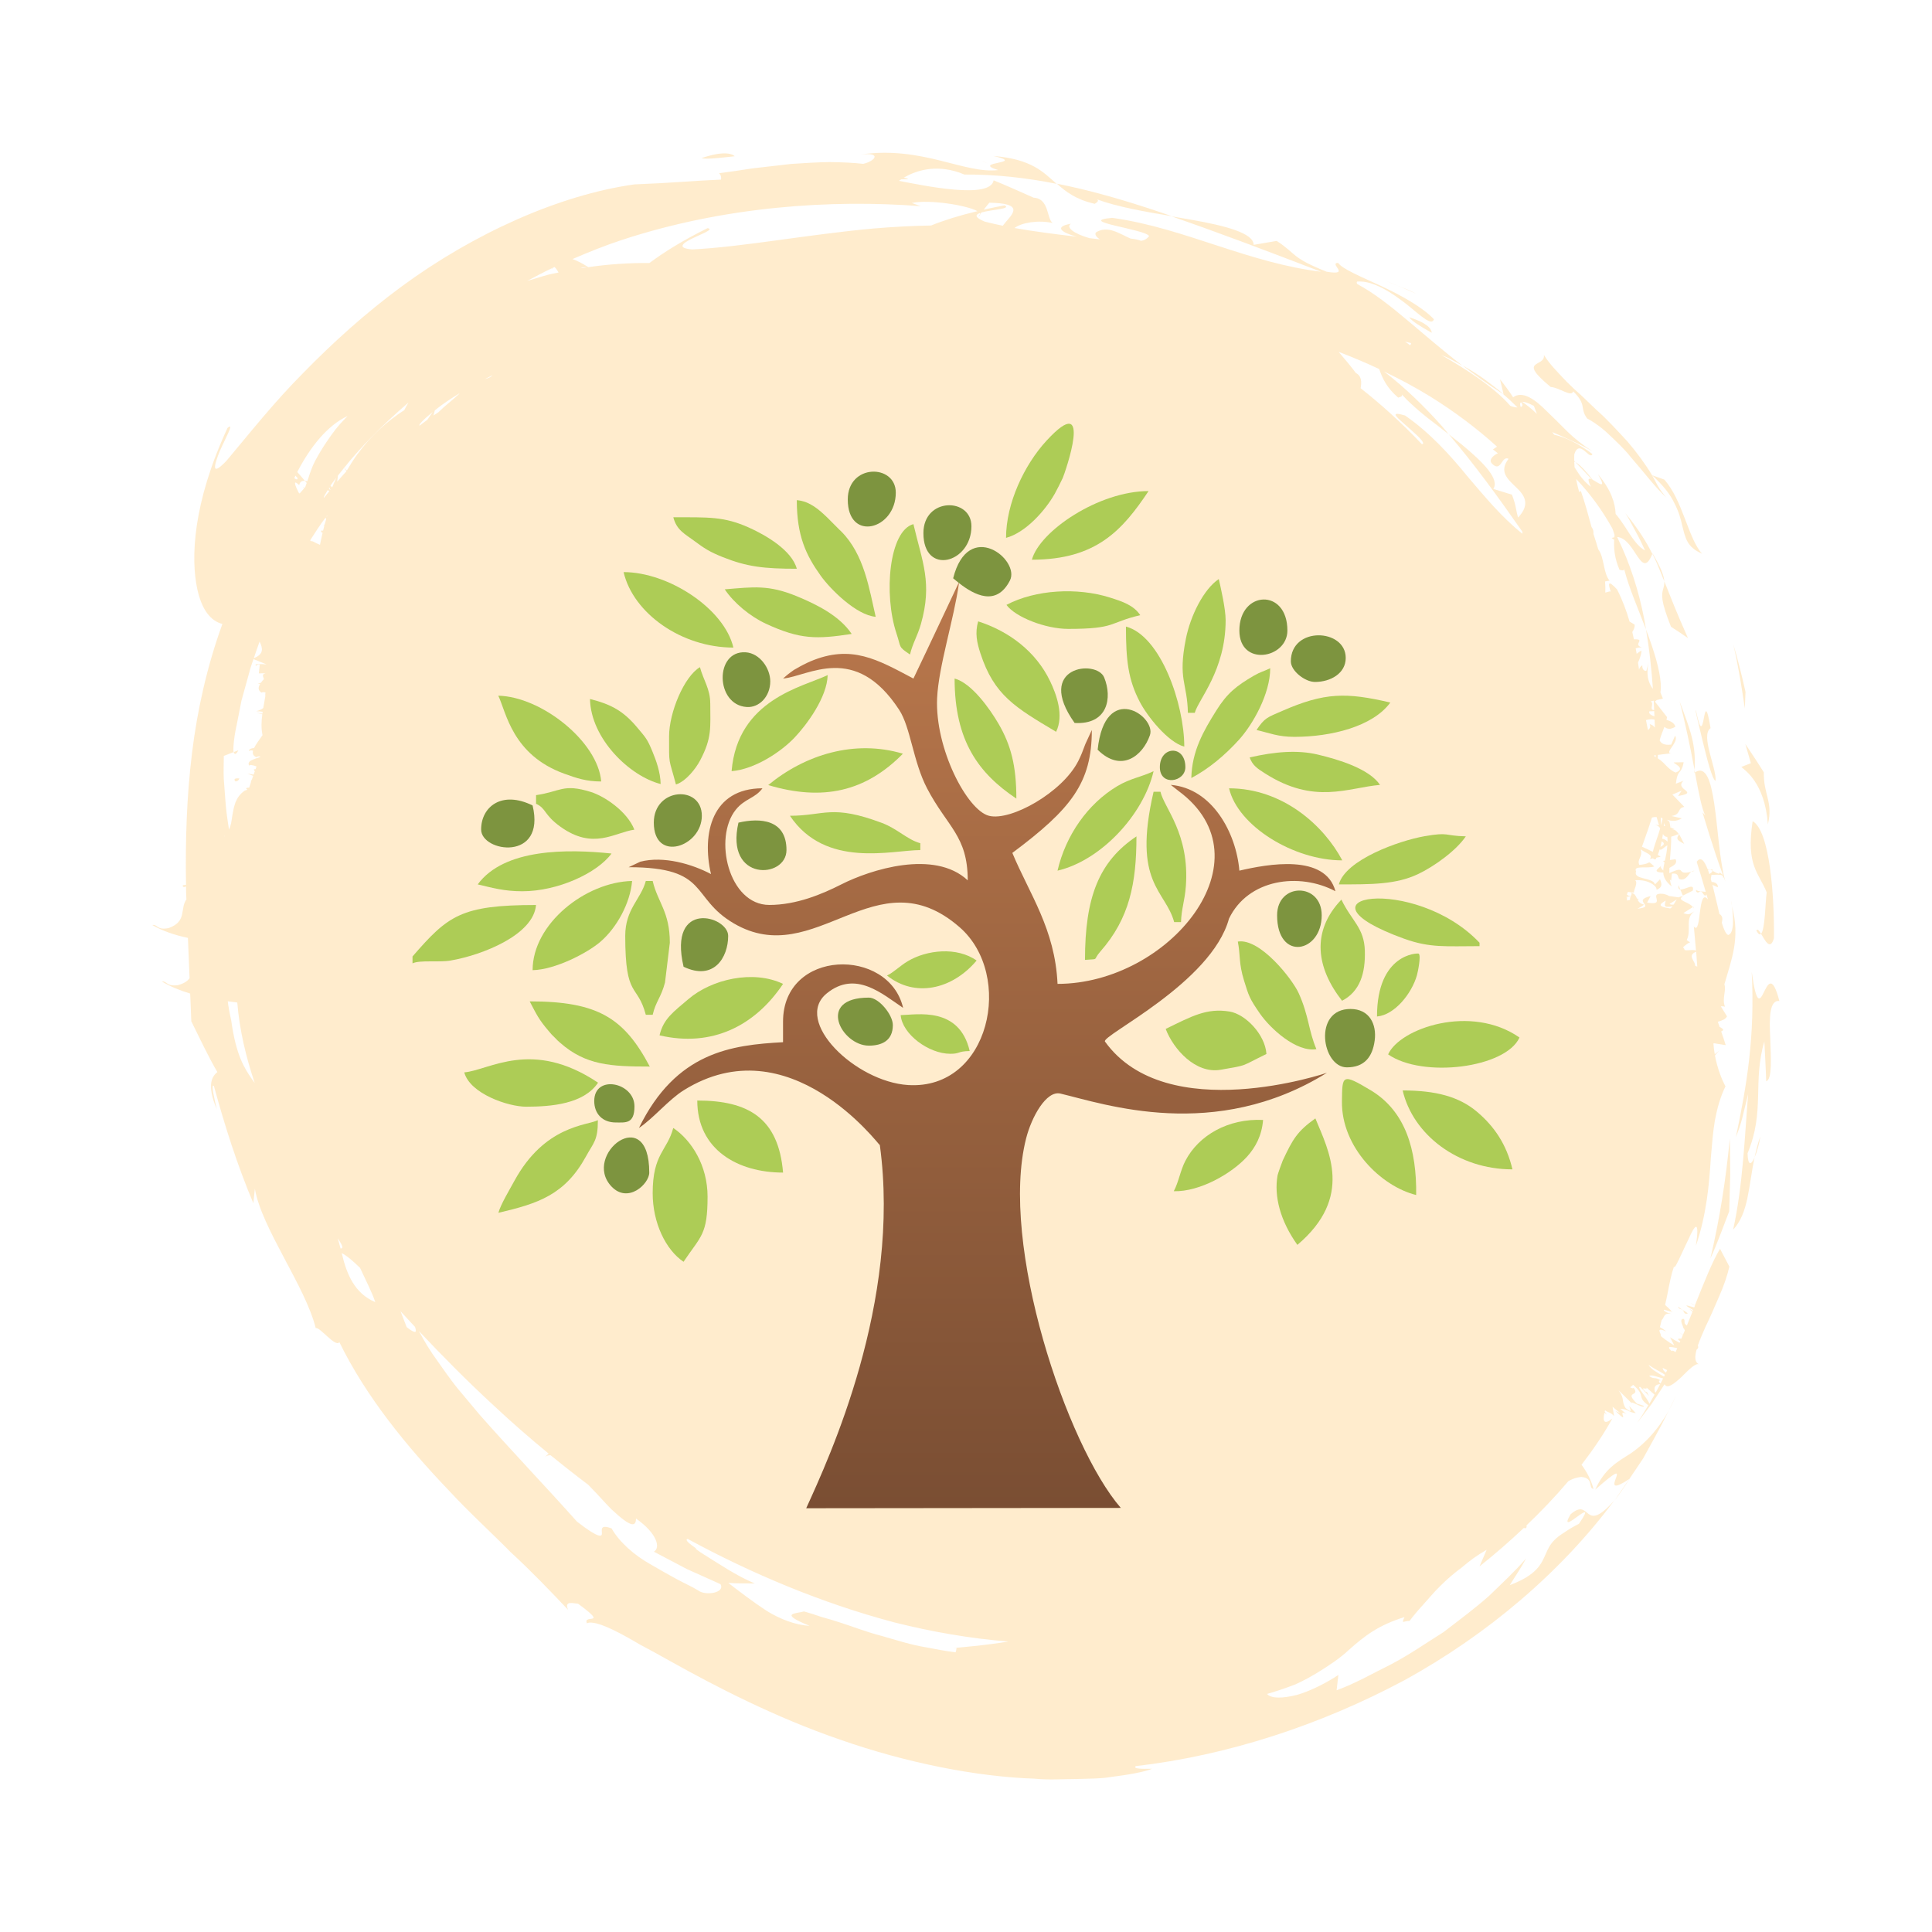 <?xml version="1.0" encoding="UTF-8"?>
<svg id="Layer_1" data-name="Layer 1" xmlns="http://www.w3.org/2000/svg" xmlns:xlink="http://www.w3.org/1999/xlink" viewBox="0 0 768 768">
  <defs>
    <style>
      .cls-1 {
        fill: url(#Sfumatura_senza_nome_40);
      }

      .cls-1, .cls-2, .cls-3 {
        fill-rule: evenodd;
      }

      .cls-2 {
        fill: #adcc56;
      }

      .cls-3 {
        fill: #7d943f;
      }

      .cls-4 {
        fill: #ffdb9c;
        opacity: .5;
      }
    </style>
    <linearGradient id="Sfumatura_senza_nome_40" data-name="Sfumatura senza nome 40" x1="390.38" y1="599.55" x2="390.38" y2="231.69" gradientUnits="userSpaceOnUse">
      <stop offset="0" stop-color="#7a4e33"/>
      <stop offset="1" stop-color="#ba784c"/>
    </linearGradient>
  </defs>
  <g>
    <path class="cls-4" d="m673.8,518.98c-.5-.37-1.06-.71-1.83-.96l1.81.98c-.1.24-.19.48-.29.72-2.15-.51-5.53-1.88-.43,1.06-.04.1-.08.19-.12.29-.4-.22-.85-.45-1.39-.71l1.24,1.08c-.72,1.79-1.47,3.61-2.23,5.47-1.7-1.03-.36-1.79-1.3-2.66-2.45.08.92,4.34-.5,3.51l.61.28.37.83c-.24.57-.47,1.14-.71,1.71l-2.19-1.33c.98.61,1.64,1.07,2.14,1.45-.2.48-.41.96-.62,1.45-1.12-.05-2.08-.08-.43,1.01-.09.21-.18.42-.27.62-1.21-.59-2.7-1.46-3.79-2.19l1.67,3.21c-1.81-.9-5.78-3.86-5.37-3.85.45-.57-2.5-3.74,2.13-1.7-.81-.75-1.66-1.24-2.46-1.68.23-.93.45-1.85.67-2.77,1.23-1.06.68-3.19,4.02-2.45-1.38-.46-1.8-.39-3.12-1.36.03-.12.05-.23.08-.35l2.99.78c-.26-.66-1.66-1.84-2.57-2.7.28-1.27.57-2.58.83-3.79.86-4.66,1.71-8.71,2.71-11.54.08,2.01,3.13-5.49,5.76-10.81,2.4-5.39,4.54-8.58,2.95,2.64,4.33-12.84,5.26-24.62,5.94-35.08.45-5.22.81-10.15,1.61-14.84.9-4.67,2.08-9.14,4.2-13.47-1.25-2.23-3.18-6.81-4.19-12.27.54-.69,1.14-1.37,1.9-2.04l-1.98,1.56c-.24-1.37-.43-2.78-.52-4.24.07-.04.14-.08.22-.13l4.66.76c-.55-1.82-1.17-3.64-1.8-5.45.71-.42,1.59-.63-.62-1.8-.24-.67-.48-1.35-.7-2.02,0-.01,0-.03,0-.04,1.7-.47,3.07-1.02,3.64-2.13l-2.46-3.99c.69-.11,1.65.14,1.65.14-1.29-3.17.62-6.33-.23-8.91,2.81-9.88,6.39-18.29,3-31.04.49,3.55,1.08,10.83-1.49,11.44-.95-.33-1.76-2.24-2.55-4.88.34-1.33.42-2.5-.75-3.37-.06.03-.09.03-.15.06-.74-3.01-1.49-6.46-2.32-9.74-.16-.67-.33-1.32-.5-1.97l2.18.94c0-.65-.21-2-2.49-2.12-.11-.42-.23-.8-.34-1.2l.28-1.61c3.3-.13,4.94-.19,4.59,1.13.14-.04.23-.09.3-.15.2.52.39,1.07.59,1.58-2.39-8.87-2.95-21.33-4.37-30.74-1.36-9.25-3.37-15.44-7.7-12.54,1.51,8.09,2.79,14.79,4.13,17.11l-1.13-1.24s1.22,3.96,2.88,9.36c1.47,4.65,3.34,10.37,5.26,15.54-.4-.36-.95-.73-1.24-1l-.34.5c-.98-.23-1.77-.74-2.54-1.16-.1.45-.64.89-1.29,1.3-.19-.6-.39-1.2-.58-1.73l.86-.04c-.31-.11-.62-.15-.95-.17-1.34-3.48-2.79-5.18-4.35-2.94,1.27,3.95,2.42,7.94,3.59,11.95-1.04-.23-3.16-.03-3.83-.84,0,.42-.18.83.72,1.14,2-1.32,1.64.76,2.95,1.22.23-.21.33-.36.45-.52.2.67.39,1.33.59,2-4.12-5.09-2.47,14.67-5.6,10.77.3,3.18.58,6.35.84,9.53-1.79-.5-3.37.18-4.53-.21-.03-.37-.24-.71-.63-1.03.76-.73,1.53-1.46,2.84-2.04-.64-.28-1.06-.6-1.34-.93,2.01-4.1-.91-8.47,2.95-11.3-1.66.8-1.68,1.59-4.3.65l3.75-2.39c-.73-1.25-3.44-2.03-4.41-2.84.21-.29.42-.58.63-.82-.15.26-.42.53-.67.79-.48-.41-.51-.83.51-1.33-.67-.09-1.18.06-1.61.33l-3.96-.54c-.31-.3-.98-.59-2.32-.86-6.58-.62,1.88,4.88-6.33,3.48l1.38-2.6c-7.89,1.94,2.67,4.17-5.22,5.04.91-.57,2.07-1.04,2.56-1.67-1.5-.32-2.1-1.11-2.54-1.96.19-.12.38-.21.56-.26-.22-.1-.48-.13-.76-.13-.5-1.07-.9-2.14-2.56-2.4.81.49.22.87.04,1.48-.22.5-.28.98-.27,1.44-.41.1-.83.17-1.25.23,0-.05,0-.1.01-.15h.22c-.05-.06-.15-.1-.2-.14.03-.4.04-.8.06-1.2l1.43-.18c-.7-.16-1.13-.37-1.39-.61,0-.01,0-.03,0-.04,0,.01,0,.02,0,.04-.07-.07-.1-.14-.14-.21.07-.22.14-.45.2-.72-.01.3-.03.59-.05.89.09-.38.18-.74.27-1.11l2.46.31c-.3-1.04,1.73-3.8.44-4.95,5.61-.38,8.84,2.57,8.48,3.81,2.99-1.15,1.71-3.13,1.41-4.19l-2.02,2.06c-.62-2.89-8.8-1.8-7.5-5.15-1.37-2.63,4.92-1,7.21-2.02-3.35-2.88-.35-1.05-5.94-.6-1.01-2.29,1.43-3.09.59-6.01.02-.05.03-.09.05-.14,2,1.61,4.86,1.92,3.59,3.8l1.21-.25c.23.26.55.43,1.09.38.11-.2.2-.44.3-.66l1.67-.34c-.32-.27-.77-.51-1.16-.76.28-.7.54-1.44.77-2.22.52.73,1.96-1.08,3.04-1.57-.14,2.27-.58,4.22-.92,5.88-.02.07-.03.14-.05.21l-.73.1c.25.21.4.4.58.6-.24,1.14-.46,2.19-.52,3.19-.51-.6-1.47-1.31-.63-2.06-.64.96-4.5,2.8.65,2.89.09,1.82.88,3.54,3.35,5.53-.37-.85-.59-1.81-.74-2.84.17.19.29.37.52.57l.3-2.82c3.97-.48,1.1,2.95,4.66,2.23,1.55-.63,2.14-2.25,3.02-2.97-6.59,1.61-1.28-2.91-8.7.54-.01-.67.02-1.38.04-2.09,1.44-.85,3.34-1.63,2.43-3.44l-2.24.3c.24-3.03.55-6.21.51-9.28.02,0,.04,0,.07-.01,0,.17,0,.34,0,.51.01-.17,0-.35.01-.51.77-.19,1.72-.52,2.9-1.04-.71-1.08-1.53-1.89-2.66-1.87l.99-.14s-.44-.17-1.17-.4c-.01-.8-.03-1.61-.06-2.38,0,.8,0,1.58,0,2.36-.11-.03-.24-.07-.36-.11-.12-.81-.23-1.62-.45-2.38l-.96-.75c1.74.54,3.59.83,5.91-.55l-4.08-.93c3.97-.63,2.1-3.15,5.08-3.63l-4.73-4.89,3.65-1.56-1.38,2.12c8.89-1.49-1.86-2.52,2.18-6.07l-3.09,1.17c.76-6.16,2.07-3.22,3.11-8.52l-3.8.07c-.99.18,5.24,2.24.63,4.03-3.13-1.21-4.26-3.96-7.12-5.64,0-.48.02-.94.04-1.37l5.3-.66c-3.04.12,3.35-4.63,1.52-6.95l-1.53,3.51c-2.8.34-3.96-.46-4.59-1.67.49-2.03,1.17-3.32,1.88-5.38,1.07.83,2.26,1.22,4.35-.04-.28-1.42-1.78-2.21-3.53-2.78.08-.34.17-.67.25-1.05-.65-.84-1.3-1.65-1.94-2.48h.1s-.18-.09-.18-.09c-.94-1.22-1.87-2.45-2.84-3.63.3-.13.5-.38.74-.59l2.47-.57-.99-2.48c.68-4.11-.84-10.99-3.45-18.65-.68-2.09-1.47-4.22-2.28-6.35,1.33,7.77,2.19,15.62,2.73,23.63-2.14-2.87-2.61-6.21-1.72-10.36l-.87,3.15c-.97.24-1.76-.85-1.6-2.2-.82.52-1.14,1.12-1.32,1.73-.13-.94-.26-1.88-.4-2.82.61-1.33,1.21-2.79,1.4-4.68-.52.14-1.19.63-1.94,1.21-.12-.72-.25-1.43-.38-2.15.68-.25,1.46-.41,2.46-.4-3.91-1.12,1.87-3.38-3.17-3.2-.21-.97-.41-1.94-.64-2.91.64-.97,1.04-1.92.92-2.94l-2.01-1.21c-1.25-4.34-2.85-8.62-4.97-12.77-3.74-4.05-3.63-2.35-2.48.95-.11-.06-.2-.15-.32-.2-.59.18-1.26.33-1.88.51.08-1.47.05-2.95-.09-4.43l1.78-.32c-2.61-3.24-1.98-9.12-4.5-12.49-.58-2.04-1.21-4.05-1.89-6.07.09-.92-.07-1.85-.77-2.78-1.28-4.68-2.56-9.56-4.23-14.26-.23.16-.47.23-.7.33-.47-1.73-.88-3.46-1.19-5.16,5.64,5.93,10.45,12.55,14.42,19.72.35.94.64,1.79.85,2.52-.03.32-.04.64-.07.96-.35.07-.69.11-1.07.26.47.43.78.61,1,.66-.17,3.49.08,7.23,2.1,11.97.87.24,1.74.49,1.89-.19,1.76,7.09,5.48,15.56,8.65,23.92-.23-1.37-.43-2.74-.7-4.11-2.17-11.23-5.65-22.13-10.62-32.32-.05-.1-.11-.19-.16-.29,7.21.33,9.62,17.8,14,6.68-2.35-4.71-5.51-9.84-10.69-16.14,1.51,2.32,2.74,4.84,4.07,7.28,1.36,2.42,2.57,4.93,3.72,7.46-2.88-1.32-5.51-5.54-8.04-9.49-1.22-1.86-2.45-3.62-3.64-4.97-.22-4.41-1.72-9.42-7.01-15.78,3.77,6.48.16,3.39-2.16,2.17-.54-.69-1.13-1.45-1.61-2.03-.14-.44-.3-.85-.45-1.29,0,0-.01,0-.05-.04l.49,1.33c-2.48-2.97-4.1-4.4-5.21-4.96,2.19,2.25,4.37,4.51,6.48,6.84-1.24-.57-1.92-.33-.32,2.95-2.38-1.75-4.26-4.15-6.02-7.01-.15-.23-.31-.5-.46-.73-.06-.73-.12-1.47-.14-2.19.15.05.28.06.46.15-.15-.16-.3-.31-.46-.47-.01-.9-.02-1.8.03-2.69,2.08-6.37,6.12,2.65,7.2-.07-5.43-4.14-10.48-6.57-15.22-7.7-.24-.34-.47-.68-.72-1.02,2.02.85,4.02,1.74,6.02,2.67,3.37,1.51,6.76,3.09,9.95,4.97-3.52-2.27-6.87-4.84-9.82-7.69-2.87-2.92-5.73-5.72-8.32-8.21-5.06-5.14-9.8-8.19-13.42-5.58-1.62-2.48-3.37-4.85-5.21-7.16l1.44,6.07c1.47,1.25,2.87,2.5,4.1,3.75.5.47.95.92,1.42,1.38-.87-.02-1.9-.23-2.88-.66-6.22-7.24-17.38-14.46-27.44-20.21.92.39,1.83.77,2.77,1.19,1.85.93,3.74,1.98,5.61,3.04-8.03-6.19-15-12.3-21.71-17.91-6.79-5.69-13.25-10.86-20.02-14.49-.25-.33-.36-.66-.1-1,6.6-.51,14.09,4.66,19.85,9.15,5.72,4.68,9.84,8.58,10.69,5.84-4.52-4.84-13.23-9.62-21.27-13.36-8.05-3.7-15.31-6.75-16.82-9.08-3.92.21,5.46,5.19-4.54,3.54-14.34-5.74-11.65-6.85-19.86-12.25l-9.16,1.56c-.05-4.7-11.27-7.6-24.89-10-2.52-.45-5.14-.89-7.77-1.33,18.95,6.54,38.47,13.95,59.44,22.02-14.27-1.76-27.24-5.84-40.41-10.11-13.73-4.47-27.58-9.22-42.61-11.31-15.14,1.36,13.62,4.55,14.67,7.28-.99,1.2-2.06,1.73-3.2,1.85-1.05-.4-2.41-.72-4.18-.9-4.27-1.83-9.08-5.46-13.8-2.41-.48.87.19,1.79,1.64,2.73-1.39-.16-2.8-.32-4.17-.48-6.51-1.88-9.44-4.37-7.37-5.74-6.86,1.21-3.81,3.5,2.36,5.16-8.79-1.02-17.12-2.09-24.78-3.45,2.73-2.09,9.24-3.29,15.19-1.99-2.47-1.65-1.31-9.73-7.57-10.06-5.26-2.32-10.54-4.74-15.92-6.9-1.34,7.71-28,2.03-37.65.2.28-.2.62-.4.92-.6,3.65-.01,3.16-.24,1.01-.65,5.43-3.22,13.93-5.57,24.12-1.25,12.5-.1,24.63,1.31,36.61,3.68-5.37-4.78-10.01-9.83-25.02-11.05,13.64,3.15-9.48,2.16,1.83,5.58-13.39,1.63-30.18-9.7-54.53-6.2,8.65-.92,5.32,2.77.86,3.73-3.95-.45-8.52-.65-13.4-.7-4.88.06-10.08.4-15.26.74-5.18.59-10.36,1.19-15.24,1.75-4.87.75-9.43,1.44-13.4,1.94.81.75.93,1.73.78,2.53-14.17.65-18.24,1.27-34.45,1.91-30.01,4.21-64.06,19.64-92.58,40.63-14.31,10.54-27.4,22.38-39.01,34.29-11.76,11.8-21.48,24.19-30.52,34.92-6.22,6.53-5,2-2.76-3.67,2.42-5.49,6.07-11.83,3.15-9.36-13.91,29.98-14.63,52-12.02,64.06,1.91,8.67,5.5,12.67,9.98,13.87-6.07,16.7-9.96,34.09-12.07,51.24-2.2,17.92-2.67,35.54-2.39,52.49-1.14,0-1.85.19-.91.85.42-.03.69-.12.92-.25.01.75,0,1.52.02,2.26.03.98.08,1.91.12,2.89-2.68,3.83.35,8.81-7.11,11.42-4.68.91-4.26-1.57-6.43-1.22,4.04,2.36,8.83,3.99,14.15,5.11.24,5.4.41,10.74.65,16.01-.8,1.13-2.14,2.1-4.64,2.78-4.71.58-4.19-1.68-6.38-1.47,3.27,1.97,7.07,3.54,11.26,4.81.15,3.66.35,7.41.45,11.02,3.42,6.87,6.56,13.67,10.35,20.18-1.89,1.56-4.48,4.77-.22,14.78-.9-3.87-2.44-10.4-1.14-9.24,4.31,15.84,9.29,31.51,15.67,46.59l.61-5.71c2.78,15.87,20.04,38.69,24.2,55.39,1.52-.7,7.89,7.83,9.39,5.56,10.57,21.64,26.72,41.39,43.36,58.79,8.19,8.87,16.94,16.77,24.86,24.81,8.29,7.63,15.74,15.44,22.72,22.81-1.75-3.88,2.23-2.5,3.93-2.45,12.53,9.22,1.79,3.9,3.55,7.8,1.62-.88,5.62.23,11.25,3.04,2.82,1.39,6.07,3.19,9.68,5.34,3.71,1.98,7.85,4.19,12.26,6.71,17.73,9.9,41.58,22.31,67.65,31.23,25.93,9.08,54.01,14.69,77.06,15.44,5.75.59,11.17.15,16.16.15,4.99-.19,9.58-.07,13.58-.73,8.04-1.01,13.96-2.12,17-3.35-3.88.04-7.77.08-6.49-1.06,36.39-4.21,73.29-16.25,106.68-34.08,33.2-18.2,62.46-43.18,83.49-71.44-12.41,13.93-9.04-1.73-17.31,5.41-6.04,10.24,12.14-9.06,3.31,3.79-2.47,1.25-4.37,2.43-5.92,3.51-1.63,1-2.84,1.96-3.78,2.9-1.88,1.89-2.69,3.73-3.52,5.64-1.69,3.73-3.3,8.22-14.26,12.32,2.17-3.58,4.52-6.86,6.43-10.57-4.13,4.87-9.27,9.6-14.6,14.78-5.52,4.93-11.81,9.57-18.16,14.46-6.76,4.24-13.51,8.95-20.73,12.74-7.29,3.62-14.38,7.7-21.79,10.39l.71-6.08c-4.81,3.15-10.99,6.35-16.47,7.92-5.56,1.39-10.24,1.57-11.88-.38,4.25-1.23,8-2.53,11.35-3.84,3.29-1.48,6.12-3.1,8.67-4.62,5.06-3.14,9.05-5.81,12.32-8.89,6.67-5.94,11.99-9.99,22.27-13.2-1.24,3.04-.62,1.52,2.03,1.52,1.44-1.91,3.24-4.09,5.35-6.38,2.1-2.29,4.29-5.03,6.89-7.54,2.57-2.56,5.43-5.06,8.58-7.37,2.97-2.56,6.23-4.94,9.83-6.99l-2.82,6.58c5.98-4.73,11.9-9.88,17.62-15.28.62.31,1.1.21,1.1-.84-.06-.04-.11-.02-.17-.05,5.91-5.64,11.56-11.55,16.74-17.67,1.46-.85,3.1-1.52,5.26-1.69,5.05.57,2.49,4.39,4.75,4.77-.99-3.65-2.66-6.79-4.76-9.62,4.65-6.04,8.84-12.19,12.24-18.38-3.21,2.64-3.96,1.14-3.12-2.29.3.26.58.51.95.78l-.85-1.19c.05-.2.07-.35.13-.56,1.49,1.1,1.89.56,3.57,2.24l-.58-3.62,3.09,2.53-1.93-.89c6.36,6.29.07-1.45,4.39,1.26l-2.54-2.14c3.54.22,2.91,1.31,6.22,1.76l-2.46-2.68c-.71-.69,2.22,3.83-1.6.66-1.77-2.88-.21-3.55-2.78-7.09l6.12,6.06c-3.62-3.4,3.91,1.66,3.96.16l-2.79-.91c-5.41-5.35,1.45-2.49-1.3-6.3-.19.21-.42.38-1.39-.2.4-.3.8-.59,1.18-.97,5.29,4.55,1.2,4.64,6.02,8.13-1.4,2.37-2.84,4.7-4.36,6.94l5.66-7.46c1.76-2.53,3.39-5.16,5.1-7.74.05,0,.09,0,.15,0,.98,1.88,3.75-.3,6.6-2.94,2.79-2.75,5.72-5.88,7.16-5.03-1.85-.71-1.94-2.84-1.12-5.84.55-.38.82-.91.53-1.74.74-2.16,1.81-4.64,3.01-7.35,1.83-3.76,3.7-8.03,5.46-12.19,1.84-4.13,3.25-8.27,4.04-11.78l-3.71-7.07c-2.93,4.78-6.18,12.97-10.04,22.59Zm-7.05,16.94c-.23.52-.46,1.04-.7,1.56-.76-.52-1.35-.79-1.49-.34-2.74-2.52.26-1.59,2.19-1.21Zm-4.02,8.72c-.16.34-.32.68-.48,1.01-1.26-.89-1.08-1.4-1.37-1.9.65.3,1.26.6,1.86.89Zm-.89,1.86c-.12.25-.25.49-.37.73-2.19-1.31-5.45-3.07-6.08-4.67,2.61,1.92,4.43,2.46,6.45,3.94Zm-4,6.8c-.5-2.04.24-2.97,2.12-3.09-.57,1.11-1.16,2.21-1.76,3.3l-.36-.21Zm2.14-3.4c-.76-.64-.68-1.22.15-1.17-2.51-1.63-2.49-.17-4.59-1.79,1.2-.58,3.32.45,5.56,1.02-.33.66-.66,1.31-1,1.97l-.12-.02ZM117.48,189.08c.21.26.38.53.72.78.26,1-.35.78-1.22.23.16-.34.33-.67.49-1.01Zm101.89-82.43c.1.08.17.17.28.24-.03-.16-.02-.24-.03-.36.27-.13.56-.24.83-.37.48.43,1.07,1.23,1.58,2.18-.41.09-.82.14-1.23.24-3.75.64-7.27,1.99-10.95,3.01-.11.03-.22.06-.32.1,3.25-1.73,6.5-3.46,9.83-5.05Zm-125.41,182.15c.57-2.9,1.25-6.35,2.02-10.24,1.06-3.83,2.24-8.11,3.51-12.73.36-1.25.84-2.55,1.27-3.82l5.2,2.1c-2.3-.19-5.29-.37-4.13.54.38-.24.48-.72,1.44-.5l-.38,3.53,2.7-.05c-1.72.41-.91,1.4-.67,2.31-.47.51-.91,1.01-1.25,1.5-.35.09-.71.19-1.25.24.34.04.66.13.97.22-.79,1.32-.89,2.5.55,3.42.4-.17.82-.3,1.61-.02-.12.5-.13,1.02-.09,1.54-.24,1.52-.53,3.06-.8,4.6-.58.49-1.45.93-2.8,1.28,1.03-.02,1.86.09,2.56.23-.04.25-.08.5-.12.75-.68-.14-1.46-.3-2.25-.28.88.13,1.61.32,2.22.53-.37,2.75-.49,5.52.09,8.29-1.24,1.78-2.62,3.57-3.35,5.09-1.24.14-2.07.48-2.08,1.22.68-.36,1.2-.3,1.67-.11-.29,1.13,0,2.03,1.31,2.55.35-.22.75-.4,1.54-.27-.03.07-.06.14-.09.22-2.04.8-5.81,1.49-4.1,3.63-.51-.84,1.42-.42,2.72.12-.13.36-.26.72-.39,1.08-.96-.06-.7.34-.29.82-.16.44-.32.88-.47,1.32-.55-.05-1.32-.17-2.41-.42.83.43,1.55.71,2.23.92-.16.46-.33.91-.49,1.37,0,0-.02,0-.03,0-.21.34-.38.75-.39,1.19-.23.7-.44,1.42-.67,2.13-1.85.05-1.11.45-.74.83-.32.11-.65.23-1.04.35-3.89,2.71-4.34,6.61-5,10.3-.23,1.81-.5,3.57-1.24,5.21-.62-3.81-1.2-7.72-1.47-11.88-.2-2.7-.41-5.48-.63-8.37-.1-2.89-.02-5.89.02-9.05l3.9-1.52c-.22-.69-.12-4.39,1.07-10.17Zm6.93-27.16c.73-2.15,1.48-4.36,2.3-6.61,1.26,2.57,1.83,4.98-2.3,6.61Zm71.08-97.83c-.72,1.03-1.42,2.05-2.11,3.08-1.03.75-2.04,1.5-3.03,2.27-.72-.02,1.24-2.19,5.14-5.36Zm-41.86,41c-.06.21-.12.41-.18.62-.03-.08-.07-.17-.09-.25.09-.12.18-.25.27-.37Zm62.67-54.12c.99-.51,1.99-1.03,3-1.53-.65.74-1.72,1.21-3,1.53Zm-63.1,55.62c-.22.76-.45,1.51-.65,2.27-.17-.02-.36-.07-.41.05.14.05.22.14.34.21-.19.71-.35,1.41-.53,2.11-.66-.18-1.03-.05-.61.83-.11-.29.1-.22.42.02-.38,1.6-.73,3.19-1.04,4.77-.65-.26-1.44-.63-2.85-1.36-.38-.11-.64-.1-.97-.16,0-.14,0-.28,0-.4,1.91-3.01,3.84-6.02,6-8.85.1.17.2.34.3.51Zm52.91-49.92s.03.03.05.06c-2.65,2.53-5.72,4.78-8.38,7.44-.65.42-1.31.83-1.95,1.27.19-.68.33-1.36.54-2.03.4-.32.76-.62,1.2-.95,2.36-1.85,5.3-3.81,8.55-5.79Zm-53.79,41.5c-.14-.04-.1-.33.24-.99.27-.49.7-1.21,1.2-2.03.24.11.48.22.72.32-.73.9-1.45,1.79-2.16,2.69Zm-39.6,133.99c.01.22.04.38.05.6-.02.02-.05.04-.07.06,0-.23.01-.43.02-.66Zm571.54-6.68c.05.12.11.25.16.37-.17.83-.36,1.65-.57,2.47-.08-.99-.1-1.93-.14-3,.18.05.37.1.55.15Zm-65.3-145.01c-.97.39-4.14,2.33-2.31,4.15,3.68,3.68,3.72-3.41,6.54-1.95-3.9,5.11-.39,8.01,2.9,11.22,3.33,3.1,6,6.71.91,12.11-.93-2.81-.72-4.68-2.47-9.08l-7.39-2.29c2.58-3.92-4-10.6-12.62-17.7-1.66-1.3-3.39-2.67-5.11-4.03,10.15,11.86,19.55,24.8,29.28,38.74-.02.26,0,.53,0,.81-8.38-6.72-14.78-14.57-21.55-22.47-7.26-8.92-15.17-17.65-25.1-24.54-5.92-1.74-3.84.24-.52,3.16,3.29,2.97,7.96,6.76,7.73,8.05-.17.1-.33.14-.49.22-8.64-9.11-16.81-16.3-24.37-22.27.41-2.39.46-4.84-1.88-6.04-2.17-2.91-4.51-5.64-6.86-8.41,5.49,2.09,10.87,4.36,16.11,6.83,1.33,3.76,3.03,7.48,7.54,11.35.91-.22,1.81-.45,1.5-1.23,1.14,1.29,2.38,2.56,3.81,3.81,1.9,1.8,4.01,3.61,6.25,5.38,2.83,2.14,5.71,4.39,8.55,6.63-.86-1.01-1.68-2.09-2.56-3.08-7.18-8.07-14.84-15.51-23.16-21.89,6.28,3.03,12.39,6.27,18.16,9.83,9.85,6.08,18.83,12.87,26.76,20.05-.55.36-1.09.72-1.63,1.11.67.52,1.33,1.03,1.98,1.53Zm9.12,28.17s-.02-.03-.02-.04c0,.01.01.03.02.04ZM230.85,106.64c.7-.41,1.57-.44,2.48-.38-.83.12-1.65.24-2.48.38Zm-68.48,53.38c-.58.98-1.15,1.98-1.68,3.03-6.83,4.38-13.31,10.26-18.53,17.4-1.56,2.11-2.95,4.31-4.26,6.55-.34-.29-.68-.58-1.1-1.02,5.93-7.52,15.16-17.05,25.58-25.96Zm-25.58,25.96c.33.42.64.87.94,1.31-.01.02-.02.04-.03.06-1.25,1.36-2.47,2.74-3.66,4.12.1-.81.2-1.62.31-2.43.4-.5.75-.97,1.19-1.49.38-.5.84-1.05,1.25-1.58Zm-4.05,6.09c-.1-.11-.19-.18-.29-.31.06.14.17.27.25.41-.22.53-.46,1.04-.67,1.57-.21-.23-.41-.43-.65-.68.63-.94,1.41-2.01,2.28-3.14-.32.71-.61,1.43-.92,2.15Zm-1.82,1.71l.42.95s-.05.06-.07.09c-.19-.26-.37-.52-.54-.73.07-.1.12-.2.19-.3Zm3.34,298.48c2.44,3.58,2.08,4.04,1.11,4.03-.36-1.35-.71-2.7-1.11-4.03Zm540-113.93c.16,1.97.29,3.94.43,5.91-.6-.19-.98-.37-.87-.51.17-1.5-3.34-3.94.43-5.41Zm-7.72-20.79c-.44.6-.8,1.33-1.21,2.02-.61.1-1.19.08-1.66-.22l2.86-1.8Zm-4.4.46c-.29,1.54-1.33,3.1,2.72,2.26-.26.34-.54.66-.89.87-5.9-.85-3.7-1.99-1.83-3.13Zm-15.57-.98c0-.18,0-.35,0-.53h.1c-.04.16-.07.35-.1.53Zm10.45-18.41c-1.34-.67-2.81-1.34-4.31-2.03.31-.85.61-1.71.91-2.55,1.1-3.08,2.14-6.06,3.03-8.99.03-.01.04-.03.07-.04.63-.2,1.23-.24,1.82-.21.3,1.14.62,2.2.95,3.22-.48-.06-.98-.11-1.49-.14.94.25,1.5.73,1.89,1.3.02.05.04.09.06.14-.25.85-.5,1.69-.77,2.5-.89,2.7-1.77,5.06-2.16,6.8Zm3.02-1.95c.19-.73.36-1.47.52-2.25.77.56,1.62,1.19-.52,2.25Zm.7-3.25c.09-.51.18-1.02.25-1.54.01.02.02.05.03.07-.01-.04-.01-.06-.02-.11.01-.1.03-.2.04-.3.34.63.82,1.11,1.75,1.19.06.64.11,1.26.11,1.86-.59-.6-1.34-1.1-2.16-1.17Zm.67-5.09c.04-.39.08-.77.11-1.16.16.43.27.84.39,1.26-.16-.03-.33-.07-.5-.1Zm-3.24-27.37c-.12-.05-.28-.09-.41-.14-.06-.19-.11-.38-.17-.57l.56-.07c0,.26.01.52.02.78Zm-.8-22.42c.07,1.23.14,2.47.19,3.71-2.22.04.2-2.65-1.38-3.43l1.19-.27Zm.21,4.16c.03.68.06,1.37.08,2.06-1.37-.45-2.32-1-2.03-1.98l1.95-.08Zm.14,3.38c.04,1.05.09,2.09.13,3.15-.46-.6-1.05-1.11-2.06-1.37.27.75.46,1.5-.69,2.36-.26-1.32-.57-2.65-.79-3.97,1.38-.36,2.54-.43,3.42-.17Zm-8.08-31.51s0-.04-.01-.05c0,.02,0,.03.01.05Zm-39.9-93.22l1.21,3.19c-1.76-1.68-3.69-3.33-5.85-4.8.85-.05,2.31.4,4.63,1.61Zm-5.08-1.42c.84.99.64,1.61-.14,1.88-.37-.95-.35-1.6.14-1.88Zm-43.87-23.57c.08.11.1.17.16.26-.13.22-.25.46-.4.64-.71-.54-1.33-.98-1.97-1.45.73.19,1.45.38,2.21.55Zm-161-48.07c-.41.48-.81.97-1.17,1.45-2.45-.5-4.83-1.03-7.11-1.62-4.1-1.68-3.87-2.7-2.04-3.41.1.14.15.27.16.4l.52-.64c3.94-1.16,12.2-1.42,9.16-2.82-2.9.54-5.64,1.1-8.25,1.69l2.2-2.74c13.5.19,9.75,3.99,6.53,7.69Zm-33.78-6.32l-3.55-1.27c6.75-1.49,21.86.86,26.08,3.25-7.25,1.73-13.35,3.65-18.42,5.7-7.68.14-15.38.55-22.97,1.2-26.6,2.44-51.71,7.3-71.89,8.31-6.58-.48-3.8-2.54.05-4.42,3.86-1.85,8.72-3.63,5.94-4.03-9.57,4.74-17.11,9.39-23.09,13.85-7.99-.07-16.12.45-24.3,1.65-2.32-1.51-4.39-2.54-6.28-3.22,6.5-2.81,13.08-5.45,19.79-7.65,40.79-13.37,83.22-16.1,118.64-13.37Zm-227.84,83.4c-1,1.05-2.01,2.1-2.91,3.09-2.6,2.92-4.54,5.89-6.35,8.59-1.76,2.76-3.31,5.33-4.54,8.06-.85,2.02-1.52,4.11-2.22,6.21-.34-.09-.66-.14-.95-.16.24.29.48.55.72.83-.18.57-.43,1.1-.6,1.69-.1.1-.19.22-.29.32l-.6-.55c.19.29.28.47.44.73-.61.66-1.19,1.35-1.79,2.02-.04-.1-.14-.2-.32-.31-1.54-3.04-2.44-5.53.19-3.03.23-1.37,1.07-1.79,2.26-1.7-1.03-1.21-2.08-2.46-3.04-3.51,5.1-9.85,11.9-18.49,20.01-22.28Zm-47.6,232.68c1.24.17,2.48.33,3.75.47.88,10.82,3.44,21.65,6.92,31.95-.32-.44-.65-.88-.97-1.32-3.05-4.45-6.42-9.44-8.34-23.42-.75-3.37-1.17-5.81-1.38-7.68Zm45.35,100.41c-.03-.11-.06-.21-.09-.32,1.94.97,4.38,3.01,7.31,5.89,2.48,5.35,5.05,10.38,6.02,13.59-8.18-3.47-11.33-11.05-13.24-19.16Zm25.75,29.12c-.83-2.11-1.64-4.21-2.45-6.32,1.83,2,3.77,4.09,5.76,6.21.74,2.27.45,2.99-3.32.11Zm115.98,104.71c-2.51-1.54-5.65-2.92-8.87-4.67-3.19-1.78-6.61-3.64-9.95-5.63-6.79-3.78-12.64-9.02-15.71-14.41-4.77-1.77-3.81.65-3.85,2.04.02,1.29-1.32,1.97-9.94-4.78-12.44-13.96-26.33-28.44-38.78-42.59-3.02-3.61-5.99-7.16-8.88-10.61-2.81-3.51-5.28-7.13-7.71-10.54-2.96-4.04-5.39-8.09-7.46-12.01,8.87,9.43,19.1,19.83,30.04,29.89,7,6.56,14.3,12.9,21.55,18.86l-1.41,1.27c.66-.47,1.41-.65,2.2-.62,5.06,4.13,10.08,8.07,14.94,11.72,1.19,1.25,2.39,2.52,3.6,3.76,1.98,2.12,3.87,4.26,5.69,6.06,1.86,1.73,3.57,3.22,5.01,4.27,2.89,2.11,4.71,2.43,4.7-.64,8.49,5.93,9.8,11.66,7.12,13.17l13.08,6.89,13.4,6.02c1.91,3.48-5.88,4.67-8.78,2.57Zm56.39,12.73c-2.59-.84-5.1-1.6-7.54-2.26-2.38-.84-4.69-1.57-6.91-2.18-2.97.91-10.52.54,2.24,5.73-5.58-.32-11.57-2.57-17.08-5.97-5.44-3.58-10.71-7.58-15.24-11.11,3.46.3,7.06.16,10.52.24-7.3-3.07-14.25-7.81-21.42-12.29-.77-.51-1.51-1.08-2.26-1.62.17.03.38.1.54.12-2.48-1.79-4.97-3.59-3.54-3.93,25.33,13.74,53.24,25.53,82.09,33.17,15.02,3.79,30.31,6.43,45.39,7.63-2.14.36-4.46.7-6.78.99-9.48,1.26-18.68,1.8-13.8,1.57-.08.72-.22,1.27-.38,1.73-3.87-.48-7.75-1.22-11.6-1.97-6.15-.97-12.07-2.94-17.83-4.57-5.8-1.48-11.22-3.61-16.39-5.28Zm321.6-86.99c-.53-2.01-5.48-7.13-3.61-6.68l3.46,3.58-.82-1.56-.41-.04c-2.97-2.64.9-.51.24-1.75l3.21,2.83c-.67,1.22-1.36,2.43-2.06,3.63Zm6.1-7.74l.03-.04s.03.03.04.05h-.07Z"/>
    <path class="cls-4" d="m679.91,500.25c2.8-6.1,5.03-12.43,7.48-18.74l.4-14.46c-.06-4.83-.02-9.6-.18-14.38-1.51,15.98-4,31.9-7.7,47.58Z"/>
    <path class="cls-4" d="m707.33,397.92c-5.52-21.35-7.23,15.86-10.99-11.57,1.3,25.71-1.89,44.71-6.3,65.64,2.44-5.91,2.68-8.44,4.86-17.05-1.25,15.24-2.01,36.19-5.96,53.88,6.21-6.65,6.09-17.23,8.53-28.71-1.28,2.88-2.63,3.69-2.79-1.65,7.03-16.82,1.92-28.42,6.68-44.44.24,5.25.58,10.53.73,15.81,2.47-.85,1.85-9.21,1.61-17.08-.4-7.88-.41-15.33,3.64-14.84Z"/>
    <path class="cls-4" d="m697.46,460.12c.97-2.18,1.91-5.54,2.27-8.32-1,2.8-1.68,5.58-2.27,8.32Z"/>
    <path class="cls-4" d="m698.18,369.9c.79,1.52,1.39,1.79,1.86,1.3-.77-1.26-1.43-2.12-1.86-1.3Z"/>
    <path class="cls-4" d="m700.04,371.2c1.58,2.6,3.63,6.9,5.13,1.78.21-16.82-1.67-42.79-8.47-46.54-2.72,17.84,2.49,20.46,5.58,28.3-.54,3.98-.63,14.81-2.24,16.46Z"/>
    <path class="cls-4" d="m696,303.37l-3.79,1.5c1.09,1.18,9.31,5.94,10.56,22.82,2.12-9.07-1.76-11.65-1.63-20.68-2.35-3.81-4.86-7.55-7.33-11.23l2.18,7.58Z"/>
    <path class="cls-4" d="m667.67,278.81c2.16,8.11,4.23,18.16,5.87,26.87.02.13.05.26.07.39.71-10.26-1.86-16.28-5.94-27.25Z"/>
    <path class="cls-4" d="m673.55,307.18c.09-.06.16-.07.24-.13-.06-.33-.12-.65-.19-.99-.03.38-.02.72-.06,1.12Z"/>
    <path class="cls-4" d="m693.87,275.04c-1.43-6.36-3-12.7-4.87-18.97,1.98,8.45,3.34,17,4.59,25.51l.28-6.54Z"/>
    <path class="cls-4" d="m674.25,282.76c-.85-2.34.72,4.16,2.5,11.51,1.81,7.35,3.84,15.58,5.21,16.15.47-5.07-6.09-18.09-1.99-20.97-3.19-19.43-2.04,11.32-5.73-6.69Z"/>
    <path class="cls-4" d="m616.41,153.83c3.32.14,8.31,4.23,8.96,1.74,5.59,5.43,2.46,6.67,5.57,10.8,2.97,1.59,6.02,3.81,8.85,6.56,2.85,2.72,5.91,5.53,8.43,8.74,5.37,6.12,10,12.39,14.15,16.07-3.44-4.03-3.7-5.39-5.64-8.81-2.69-4.48-6.07-9.09-9.85-13.49-3.96-4.24-7.93-8.68-12.24-12.47-2.08-1.99-4.12-3.94-6.11-5.84-2.05-1.81-4.01-3.62-5.81-5.44-3.54-3.74-6.81-7.02-9-10.6.74,5.1-11.07,1.41,2.71,12.74Z"/>
    <path class="cls-4" d="m665.54,199.91c1.76,3.36,2.59,6.34,3.15,8.95,1.3,5.17,1.91,8.62,7.9,11.24-5.57-6.13-7.61-21.2-15.03-29.47l-4.84-1.7c4.35,3.88,7.17,7.55,8.82,10.97Z"/>
    <path class="cls-4" d="m661.58,231.09c-.12-2.05-1.15-5.13-4.64-11.06-.02.05-.04.08-.06.13,1.31,2.62,2.37,5.12,3.37,7.61.44,1.1.89,2.2,1.33,3.31Z"/>
    <path class="cls-4" d="m664.25,249.15c2.28,1.42,4.46,2.95,6.73,4.49-4.46-10.02-7-16.55-9.39-22.55.07,1.21-.17,2.06-.41,2.91-.7,2.34-1.13,4.61,3.07,15.15Z"/>
    <path class="cls-4" d="m597.82,156.81c-2.4-2.04-5.03-4.07-7.79-6.09-2.73-1.98-5.66-3.76-8.62-5.43,5,3.85,10.4,7.73,16.42,11.54v-.02Z"/>
    <path class="cls-4" d="m292.07,62.11c-1.33-1.22-4.98-2.08-13.24.76,2.17.52,7.1-.07,13.24-.76Z"/>
    <path class="cls-4" d="m555.68,113.62c2.46,1.02,4.8,1.99,7.25,3.15-2.24-1.25-4.84-2.23-7.25-3.15Z"/>
    <path class="cls-4" d="m550.92,111.63c1.37.62,2.96,1.29,4.76,1.99-1.58-.66-3.19-1.33-4.76-1.99Z"/>
    <path class="cls-4" d="m390.74,64.14s-.02,0-.07,0l1.8.74c-.58-.3-1.14-.48-1.72-.74Z"/>
    <path class="cls-4" d="m647.71,587.88c-1.95,2.85-3.95,5.76-5.92,8.63,1.68-2.16,3.64-4.98,6.02-8.7-.04.03-.05.02-.1.07Z"/>
    <path class="cls-4" d="m663.42,560.6c.97-1.78,1.91-3.68,2.76-5.9-.81,1.99-1.79,3.94-2.76,5.9Z"/>
    <path class="cls-4" d="m657.8,571.35c1.98-3.61,3.87-7.17,5.63-10.76-2.12,3.9-4.42,6.91-6.49,9.35-3.1,3.51-5.89,5.87-8.64,7.77-5.73,3.66-10.31,6.03-14.2,14.47,18.85-16.69-1.31,5.65,13.61-4.3,1.82-2.71,3.64-5.41,5.44-8.09,1.56-2.83,3.11-5.65,4.65-8.44Z"/>
    <path class="cls-4" d="m688.29,359.22c.11.35.13.65.22,1.01-.26-1.87-.5-2.77-.22-1.01Z"/>
    <path class="cls-4" d="m94.76,298.23l-1.88.74c.38.99.92,1.16,1.88-.74Z"/>
    <path class="cls-4" d="m389.66,85.09l-.73.91c.56-.29.75-.59.73-.91Z"/>
    <path class="cls-4" d="m436.11,79.26c8.08,2.99,19.08,4.9,29.71,6.69-1.6-.55-3.21-1.12-4.8-1.66-13.63-4.59-27.17-8.56-40.9-11.27,3.59,3.19,7.49,6.27,15.05,8,.9-.58,1.78-1.16.95-1.76Z"/>
    <path class="cls-4" d="m560.18,126.1c1.08,1.61,4.54,3.72,8.95,6.18-.12-1.78-2.21-4.04-8.95-6.18Z"/>
    <path class="cls-4" d="m667.64,331.39c-.09.04-.17.07-.26.11.03.05.06.08.09.13.06-.08.1-.15.17-.24Z"/>
    <path class="cls-4" d="m669.52,335.49c-.69-1.17-1.31-2.67-2.05-3.87-1.7,2.25.04,2.64,2.05,3.87Z"/>
    <path class="cls-4" d="m672.35,346.52c.38-.09.78-.19,1.24-.33-.51-.11-.9.05-1.24.33Z"/>
    <path class="cls-4" d="m668.96,356.02l3.93-1.97c.92-3.35-3.18-.25-4.95-.46l1.02,2.43Z"/>
    <path class="cls-4" d="m667.94,353.59l-.72-1.7c-.21,1.18.12,1.62.72,1.7Z"/>
    <path class="cls-4" d="m665.24,299.29l-.85.11c.23,0,.5-.04.85-.11Z"/>
    <path class="cls-4" d="m680.74,345.66l-.94.04c.34.12.69.29,1.01.47.05-.17.04-.34-.07-.51Z"/>
    <path class="cls-4" d="m673.23,360.42l-.26.16c.13.2.24.41.24.63v-.79Z"/>
    <path class="cls-4" d="m667.64,520.25c2.06.5,1.24,1.11,2.27,1.95,2.95.4-1.97-1.66-2.62-2.74-.11.16-.35.23.35.79Z"/>
    <path class="cls-4" d="m664.77,521.49l-.26-.07c.06.14.11.28.06.36l.2-.29Z"/>
    <path class="cls-4" d="m95.14,309.43c-1.45-.11-2.55.1-1.54,1.21.94-.08,1.34-.56,1.54-1.21Z"/>
  </g>
  <g>
    <g>
      <path class="cls-2" d="m267.63,448.39c-2.44,9.14-8.18,10.16-8.18,25.91,0,11.83,5.21,22.55,12.27,27.28,6.9-10.31,9.55-10.68,9.55-25.91,0-12.32-6.34-22.39-13.64-27.28Z"/>
      <path class="cls-2" d="m562.95,475.04c.24-17.92-4.21-33.33-18.07-41.64-11.49-6.89-11.31-6.02-11.44,4.42-.24,18.21,15.52,33.76,29.52,37.22Z"/>
      <path class="cls-2" d="m601.22,464.84c-2.3-9.86-7.17-17.01-14-22.82-7.24-6.15-16.59-8.55-29.64-8.55,4.09,17.56,21.96,31.37,43.64,31.37Z"/>
      <path class="cls-2" d="m262.18,411.57c20.89,4.87,37.95-3.8,49.1-20.46-11.87-5.69-28.35-1.88-37.61,6.04-5.92,5.06-9.95,7.79-11.49,14.42Z"/>
      <path class="cls-2" d="m417.36,270.63c-5.6-11.62-16.21-19.69-28.53-23.63-1.31,4.62-.51,8.38.9,12.71,5.44,16.69,13.82,21.49,30.09,31.19,3.19-6.52.16-14.85-2.45-20.27Z"/>
      <path class="cls-2" d="m237.74,430.38c-26.32-17.63-43.25-4.92-53.19-4.09,2.27,8.49,17.48,13.64,24.55,13.64,9.97,0,22.95-1.05,28.64-9.55Z"/>
      <path class="cls-2" d="m211.72,385.66c8.98-.2,21.69-6.78,26.92-11.26,6.48-5.55,11.89-15.33,12.63-24.2-18.56.41-39.55,17.04-39.55,35.46Z"/>
      <path class="cls-2" d="m604.02,412.43c-19.24-13.42-47.53-3.72-52.22,6.7,13.76,9.59,46.78,5.4,52.22-6.7Z"/>
      <path class="cls-2" d="m210.56,398.06c2.68,5.07,3.51,7.07,7.44,11.66,1.96,2.29.57.77,2.62,2.83,1.63,1.64.65.74,2.09,2,10.11,8.9,20.11,9.42,35.59,9.42-10.23-19.33-20.64-25.91-47.73-25.91Z"/>
      <path class="cls-2" d="m256.72,350.2c-1.94,7.28-8.18,11.12-8.18,21.82,0,25.25,4.78,18.63,8.18,31.37h2.73c1.25-5.38,3.3-6.75,4.9-12.83l1.92-15.81c0-12.34-4.84-16.06-6.82-24.55h-2.73Z"/>
      <path class="cls-2" d="m348.1,245.18c-2.55-10.94-4.5-24.78-13.75-33.98-.2-.2-.5-.46-.7-.66l-4.76-4.78c-3.09-2.94-6.84-6.5-12.15-6.94,0,14.23,3.67,21.89,9.51,30.05,3.76,5.25,14.08,15.68,21.86,16.32Z"/>
      <path class="cls-2" d="m563.26,387.65c.33-1.16,1.69-7.59.73-8.55-.31-.31-16.61-.15-16.61,24.97,6.97-.58,13.82-9.11,15.88-16.41Z"/>
      <path class="cls-2" d="m224.34,307.57c4.91,1.77,8.69,3.08,14.65,3.08-1.32-15.86-23.74-33.71-40.91-34.1,3.15,6.57,5.51,23.52,26.26,31.02Z"/>
      <path class="cls-2" d="m523.29,417.06c-3.2-7.56-2.95-13.19-7.04-22.26-2.5-5.56-15.33-21.96-24.2-20.51,1.1,5.58.31,8.5,2.46,15.45,1.89,6.11,2.12,7.08,6.27,13.09,4.22,6.11,14.56,15.53,22.5,14.23Z"/>
      <path class="cls-2" d="m290.82,306.55c9.36-.78,19.65-7.72,24.94-13.25,4.84-5.06,13.05-16.08,13.25-24.94-9.79,4.7-35.81,9.59-38.19,38.19Z"/>
      <path class="cls-2" d="m179.19,381.81c12.42-2.13,32.9-10.12,33.89-22.06-29.91,0-35.02,4.26-49.1,20.46v2.73c3.04-1.4,10.44-.3,15.21-1.12Z"/>
      <path class="cls-2" d="m232.95,459.67c3.04-5.55,4.72-6.28,4.72-14.38-4.56,2.19-21.19,2.14-33.18,24.1-1.95,3.58-5.5,9.47-6.37,12.72,15.77-3.68,26.44-7.12,34.84-22.45Z"/>
      <path class="cls-2" d="m262.62,311.66c-.1-4.79-1.83-9.41-3.23-12.83-2.12-5.18-2.74-5.65-6.14-9.7-5.44-6.48-10.24-9.14-18.72-11.27.33,15.84,15.86,30.73,28.09,33.8Z"/>
      <path class="cls-2" d="m311.28,466.12c-1.81-21.74-13.9-28.64-34.1-28.64,0,19.5,16.05,28.64,34.1,28.64Z"/>
      <path class="cls-2" d="m291.53,257.42c-3.6-15.46-25.79-30-43.64-30,3.82,16.4,23.03,30,43.64,30Z"/>
      <path class="cls-2" d="m388.22,381.83c-7.83-5.55-19.81-4.27-27.43.3-3.02,1.81-5.73,4.54-8.19,5.65,11,8.85,25.85,5.66,35.62-5.95Z"/>
      <path class="cls-2" d="m282.33,279.56c0-5.7-2.75-9.3-4.09-14.35-6.29,3.69-12.27,18.04-12.27,27.5,0,11.92-.21,8.08,2.73,19.13,3.98-1.26,7.88-6.3,9.59-9.53,4.83-9.15,4.05-13.1,4.05-22.76Z"/>
      <path class="cls-2" d="m305.38,312.08c21.66,6.47,38.69,2.63,53.54-12.47-19.27-5.76-38.95.42-53.54,12.47Z"/>
      <path class="cls-2" d="m474.94,283.37c1.42-5.32,12.27-16.85,12.27-36.82,0-4.44-1.82-12.45-2.73-16.37-5.98,4.01-11.24,14.51-13.08,23.76-3.22,16.25.54,17.32.81,29.43h2.73Z"/>
      <path class="cls-2" d="m533.58,342.01c-7.39-13.97-23.78-28.64-45.01-28.64,3.47,14.91,25.56,28.64,45.01,28.64Z"/>
      <path class="cls-2" d="m453.27,244.54c-2.65-3.96-6.95-5.39-12.08-7.01-12.89-4.08-29.58-3.18-41.11,2.92,3.6,4.91,15.59,9.55,24.55,9.55,19.2,0,16.02-2.51,28.64-5.46Z"/>
      <path class="cls-2" d="m444.09,312.53c-11.74,7.04-20.44,19.52-23.71,33.57,17.21-4.01,34.14-22.18,38.19-39.55-5.08,2.44-9.12,2.77-14.48,5.98Z"/>
      <path class="cls-2" d="m509.65,282.62c-5.89,2.58-6.88,2.65-10.16,7.56,5.15,1.2,8.53,2.73,15,2.73,14.65,0,31.18-4.07,38.19-13.64-17.64-4.11-26.11-4.04-43.02,3.35Z"/>
      <path class="cls-2" d="m419.26,196.32c.6-1.05,2.68-5.15,3.21-6.34.73-1.65,12.75-35.72-6.54-14.72-8.7,9.47-16.01,24.76-16.01,38.55,7.79-2.08,15.57-10.85,19.33-17.49Z"/>
      <path class="cls-2" d="m213.09,316.08v3.43c4.13,1.89,2.98,4.3,9.7,9.13,13.09,9.4,21.41,2.3,29.38,1.16-2.81-7.19-11.78-13.26-17.3-14.98-11.09-3.46-11.98-.14-21.78,1.26Z"/>
      <path class="cls-2" d="m470.77,296.8c0-16.91-9.34-44.04-23.19-47.73,0,13.66.93,21.16,5.51,29.95,2.94,5.64,11.13,16.03,17.68,17.78Z"/>
      <path class="cls-2" d="m338.56,252c-4.73-7.06-13.48-11.56-21.83-14.99-11.19-4.6-17.15-3.69-28.63-2.74,3.63,5.43,10.12,10.78,16.34,13.66,13.73,6.36,20.21,6.18,34.12,4.07Z"/>
      <path class="cls-2" d="m275.98,215.02c3.94,2.92,6.07,4.34,11.3,6.43,9.67,3.87,16.42,4.64,29.46,4.64-1.97-7.37-12.39-13.4-19.07-16.39-9.92-4.43-15.95-4.07-30.02-4.07,1.38,5.15,4.47,6.52,8.34,9.39Z"/>
      <path class="cls-2" d="m410.2,222.49c25.77,0,36.09-11.92,46.37-27.28-19.85,0-43.34,15.95-46.37,27.28Z"/>
      <path class="cls-2" d="m379.47,269.73c0,24.98,9.69,37.78,24.55,47.73,0-13.1-2.18-21.31-7.08-29.74-3.46-5.94-10.71-16.19-17.46-17.99Z"/>
      <path class="cls-2" d="m558.31,373.2c10.18,3.67,16.61,2.91,29.83,2.91v-1.36c-25.9-27.31-77.7-18.8-29.83-1.54Z"/>
      <path class="cls-2" d="m314.01,324.28c14.16,21.14,40.66,13.64,51.83,13.64v-2.73c-5.09-1.36-9.12-5.75-15.16-8.02-20.07-7.57-22.95-2.89-36.67-2.89Z"/>
      <path class="cls-2" d="m243.09,339.29c-17.38-1.82-42.65-2.11-53.19,12.27,5.8,1.35,10.44,2.73,17.73,2.73,14.14,0,29.75-7.21,35.46-15Z"/>
      <path class="cls-2" d="m548.58,312.01c-4.27-6.38-16.36-10.08-24.86-12.08-7.75-1.82-16.74-1.21-26.96,1.17,1.15,3.18,3.05,4.39,6,6.28,19.8,12.69,33.07,5.7,45.83,4.63Z"/>
      <path class="cls-2" d="m532.22,351.56c13,0,22.62.07,31.4-4.06,6.43-3.02,15.3-9.42,19.06-15.04-8.81-.21-6.43-1.79-16.38-.06-10.23,1.79-31.47,9.39-34.08,19.15Z"/>
      <path class="cls-2" d="m356.39,251.89c1.9,5.7.54,5.07,5.35,8.29,1.02-4.39,2.98-7.34,4.32-12.05,4.68-16.44.56-24.71-2.96-39.78-9.64,2.58-11.97,27.77-6.71,43.54Z"/>
      <path class="cls-2" d="m473.57,309.28c7.12-3.77,13.5-9.22,18.91-15.18,5.48-6.03,12.45-18.24,12.45-28.46-2.73,1.31-3.68,1.33-6.55,2.99-7.01,4.07-10.67,7.08-14.86,13.78-5.05,8.07-9.71,16.04-9.95,26.87Z"/>
      <path class="cls-2" d="m469.48,366.56c.12-5.21,1.48-8.35,1.92-14.31,1.52-20.85-8.58-30.99-10.1-37.52h-2.73c-8.53,36.59,4.78,39.1,8.18,51.83h2.73Z"/>
      <path class="cls-2" d="m431.3,381.57c6.07-.51,2.78.44,6.16-3.39,11.5-13.07,14.3-27.02,14.3-45.71-14.92,9.99-20.46,24.18-20.46,49.1Z"/>
      <path class="cls-2" d="m471.22,461.41c-2.01,3.88-2.71,8.56-4.63,12.12,10.43.27,23.15-7.12,29.17-13.78,3.31-3.67,5.85-8.33,6.33-14.55-13.89-.67-25.63,6.13-30.87,16.22Z"/>
      <path class="cls-2" d="m542.55,377.95c-.26-9.22-5.23-11.8-9.32-20.34-12.16,12.72-9.93,27.21.26,40.21,7.17-3.72,9.31-11.01,9.06-19.87Z"/>
      <path class="cls-2" d="m509.94,461.25c-.29.62-1.98,5.39-2.08,5.93-1.5,8.43,1.13,18.24,7.87,27.68,22.38-18.96,12.45-37.41,7.15-50.28-7.27,5.19-8.96,8.25-12.94,16.67Z"/>
      <path class="cls-2" d="m358.03,403.53c.63,7.56,11.11,15.37,19.76,15.37,3.98,0,2.63-.98,7.68-1.1-4.16-17.87-21-14.41-27.44-14.27Z"/>
      <path class="cls-3" d="m511.76,250.64c0-16.94-19.09-15.93-19.09,0,0,14.52,19.09,11.23,19.09,0Z"/>
      <path class="cls-3" d="m386.16,209.19c0-11.51-19.09-11.58-19.09,2.73,0,17.07,19.09,12,19.09-2.73Z"/>
      <path class="cls-3" d="m381.09,231.69c-.79-.62-1.53-1.24-2.2-1.81,6.05-23.95,26.81-7.33,22.56.9-5.43,10.53-14.27,5.65-20.24,1"/>
      <path class="cls-3" d="m535.39,424.29c6.99,0,10.2-4.16,11.07-10.67.87-6.52-2.14-12.54-9.62-12.54-15.08,0-11.35,23.21-1.45,23.21Z"/>
      <path class="cls-3" d="m211.72,320.19c-12.21-6.06-20.46.48-20.46,9.55s25.83,12.89,20.46-9.55Z"/>
      <path class="cls-3" d="m296.42,259.3c-12.4-.8-12.14,20.94.44,21.75,4.93.32,9.33-4.17,9.33-10.19,0-5.27-4.21-11.2-9.77-11.56Z"/>
      <path class="cls-3" d="m236.22,437.67c0,5.16,3.37,8.53,8.53,8.53,3.86,0,7.46.69,7.46-6.4,0-9.57-15.99-12.85-15.99-2.13Z"/>
      <path class="cls-3" d="m293.55,327.01c-5.49,23.58,19.09,22.41,19.09,10.91,0-12.26-10.53-12.9-19.09-10.91Z"/>
      <path class="cls-3" d="m345.37,415.66c5.24,0,9.55-2.01,9.55-8.18,0-4.11-5.56-10.91-9.55-10.91-21.07,0-10.88,19.09,0,19.09Z"/>
      <path class="cls-3" d="m289.46,372.02c0-7.96-24-14.64-17.73,12.27,11.92,5.72,17.73-3.56,17.73-12.27Z"/>
      <path class="cls-3" d="m522.67,271.09c6.29,0,12.28-3.43,12.28-9.55,0-11.78-21.82-12.65-21.82,1.36,0,3.85,5.69,8.18,9.55,8.18Z"/>
      <path class="cls-3" d="m507.67,363.84c0,18.46,17.73,15.01,17.73,0,0-13.11-17.73-13.11-17.73,0Z"/>
      <path class="cls-3" d="m259.9,327.01c0,16.1,19.09,9.63,19.09-2.73s-19.09-11.24-19.09,2.73Z"/>
      <path class="cls-3" d="m243.05,471.62c6.58,6.99,15.04-1.01,15.04-5.49,0-28.19-26.86-7.06-15.04,5.49Z"/>
      <path class="cls-2" d="m488.75,402.1c-9.11-1.48-15.04,1.89-25.37,6.91,3.03,7.99,11.85,17.99,21.89,16.23,11.07-1.94,7.48-1.07,18.16-6.27-.52-7.77-8.36-15.85-14.68-16.87Z"/>
      <path class="cls-3" d="m356.09,195.83c0-11.51-19.09-11.58-19.09,2.73,0,17.07,19.09,12,19.09-2.73Z"/>
      <path class="cls-3" d="m438.93,269.31c-3.02-7.37-27.76-4.43-11.75,18.08,13.2.77,15.05-10.02,11.75-18.08Z"/>
      <path class="cls-3" d="m436.33,298.03c9.38,9.31,17.92,2.46,20.78-5.77,2.61-7.52-17.87-21.7-20.78,5.77Z"/>
      <path class="cls-3" d="m471.2,304.96c0-9-10.14-8.46-10.14,0,0,7.71,10.14,5.96,10.14,0Z"/>
    </g>
    <path class="cls-1" d="m320.48,599.55c9.15-20.12,37.8-81.84,29.27-144.35-.34.11-35.98-48.04-78-21.78-5.97,3.73-11.96,11.09-17.76,14.97,14.77-30.24,36.78-32.98,57.28-34.1v-8.18c0-28.96,42.08-29.71,47.73-5.46-8.32-5.57-18.87-15.08-30.33-5.78-13.53,10.99,11.29,35.12,32.29,36.45,32.58,2.06,42.32-43.69,20.53-62.71-33.32-29.08-57.22,17.56-89.81-1.56-17.49-10.26-9.41-22.32-41.78-22.32l4.63-2.19c9.27-2.41,20.65.97,28.1,4.92-3.75-16.11.36-34.1,20.46-34.1-2.98,4.07-7.01,4.05-10.59,8.5-9.03,11.22-2.88,37.87,13.32,37.87,10.78,0,20.94-4.27,28.65-8.18,11.49-5.83,36.94-14.01,50.22-1.6,0-17.73-8.14-21.2-16.16-36.56-5.57-10.66-6.53-24.22-11.08-31.19-17.57-26.95-36.18-13.31-46.17-12.47.88-.76,1.64-1.49,2.99-2.46,2.28-1.65.66-.53,2.48-1.61,1.4-.84,3.92-2.13,5.42-2.76,16.27-6.86,26.7-.69,40.93,6.84,6.35-13.23,16.51-34.96,17.99-38.04l.12.09c-2,14.44-8.12,33.08-8.69,45.74-.9,20.02,11.88,44.5,20.59,46.76,8.66,2.24,29.21-9.28,35.52-21.76,1.3-2.58,1.63-3.65,2.81-6.74l2.58-5.6c0,21.03-8.18,31.37-31.6,48.86,6.82,16.37,16.97,30.22,17.97,52.06,44.25,0,84.98-49.51,48.06-76.71l-3.06-2.4c16.48,1.37,26.02,19.04,27.28,34.1,11.27-2.62,34.17-6.84,38.19,8.18-14.4-7.62-34.7-4.89-42.31,10.88-7.02,25.71-51.01,46.53-49.3,48.89,24.55,34.1,88.24,12.4,88.24,12.4-44.58,27.68-88.53,12.4-105.95,8.27-5.63-1.34-11.49,9.32-13.65,17.84-10.69,42.05,16.15,122.1,37.65,146.86"/>
  </g>
</svg>